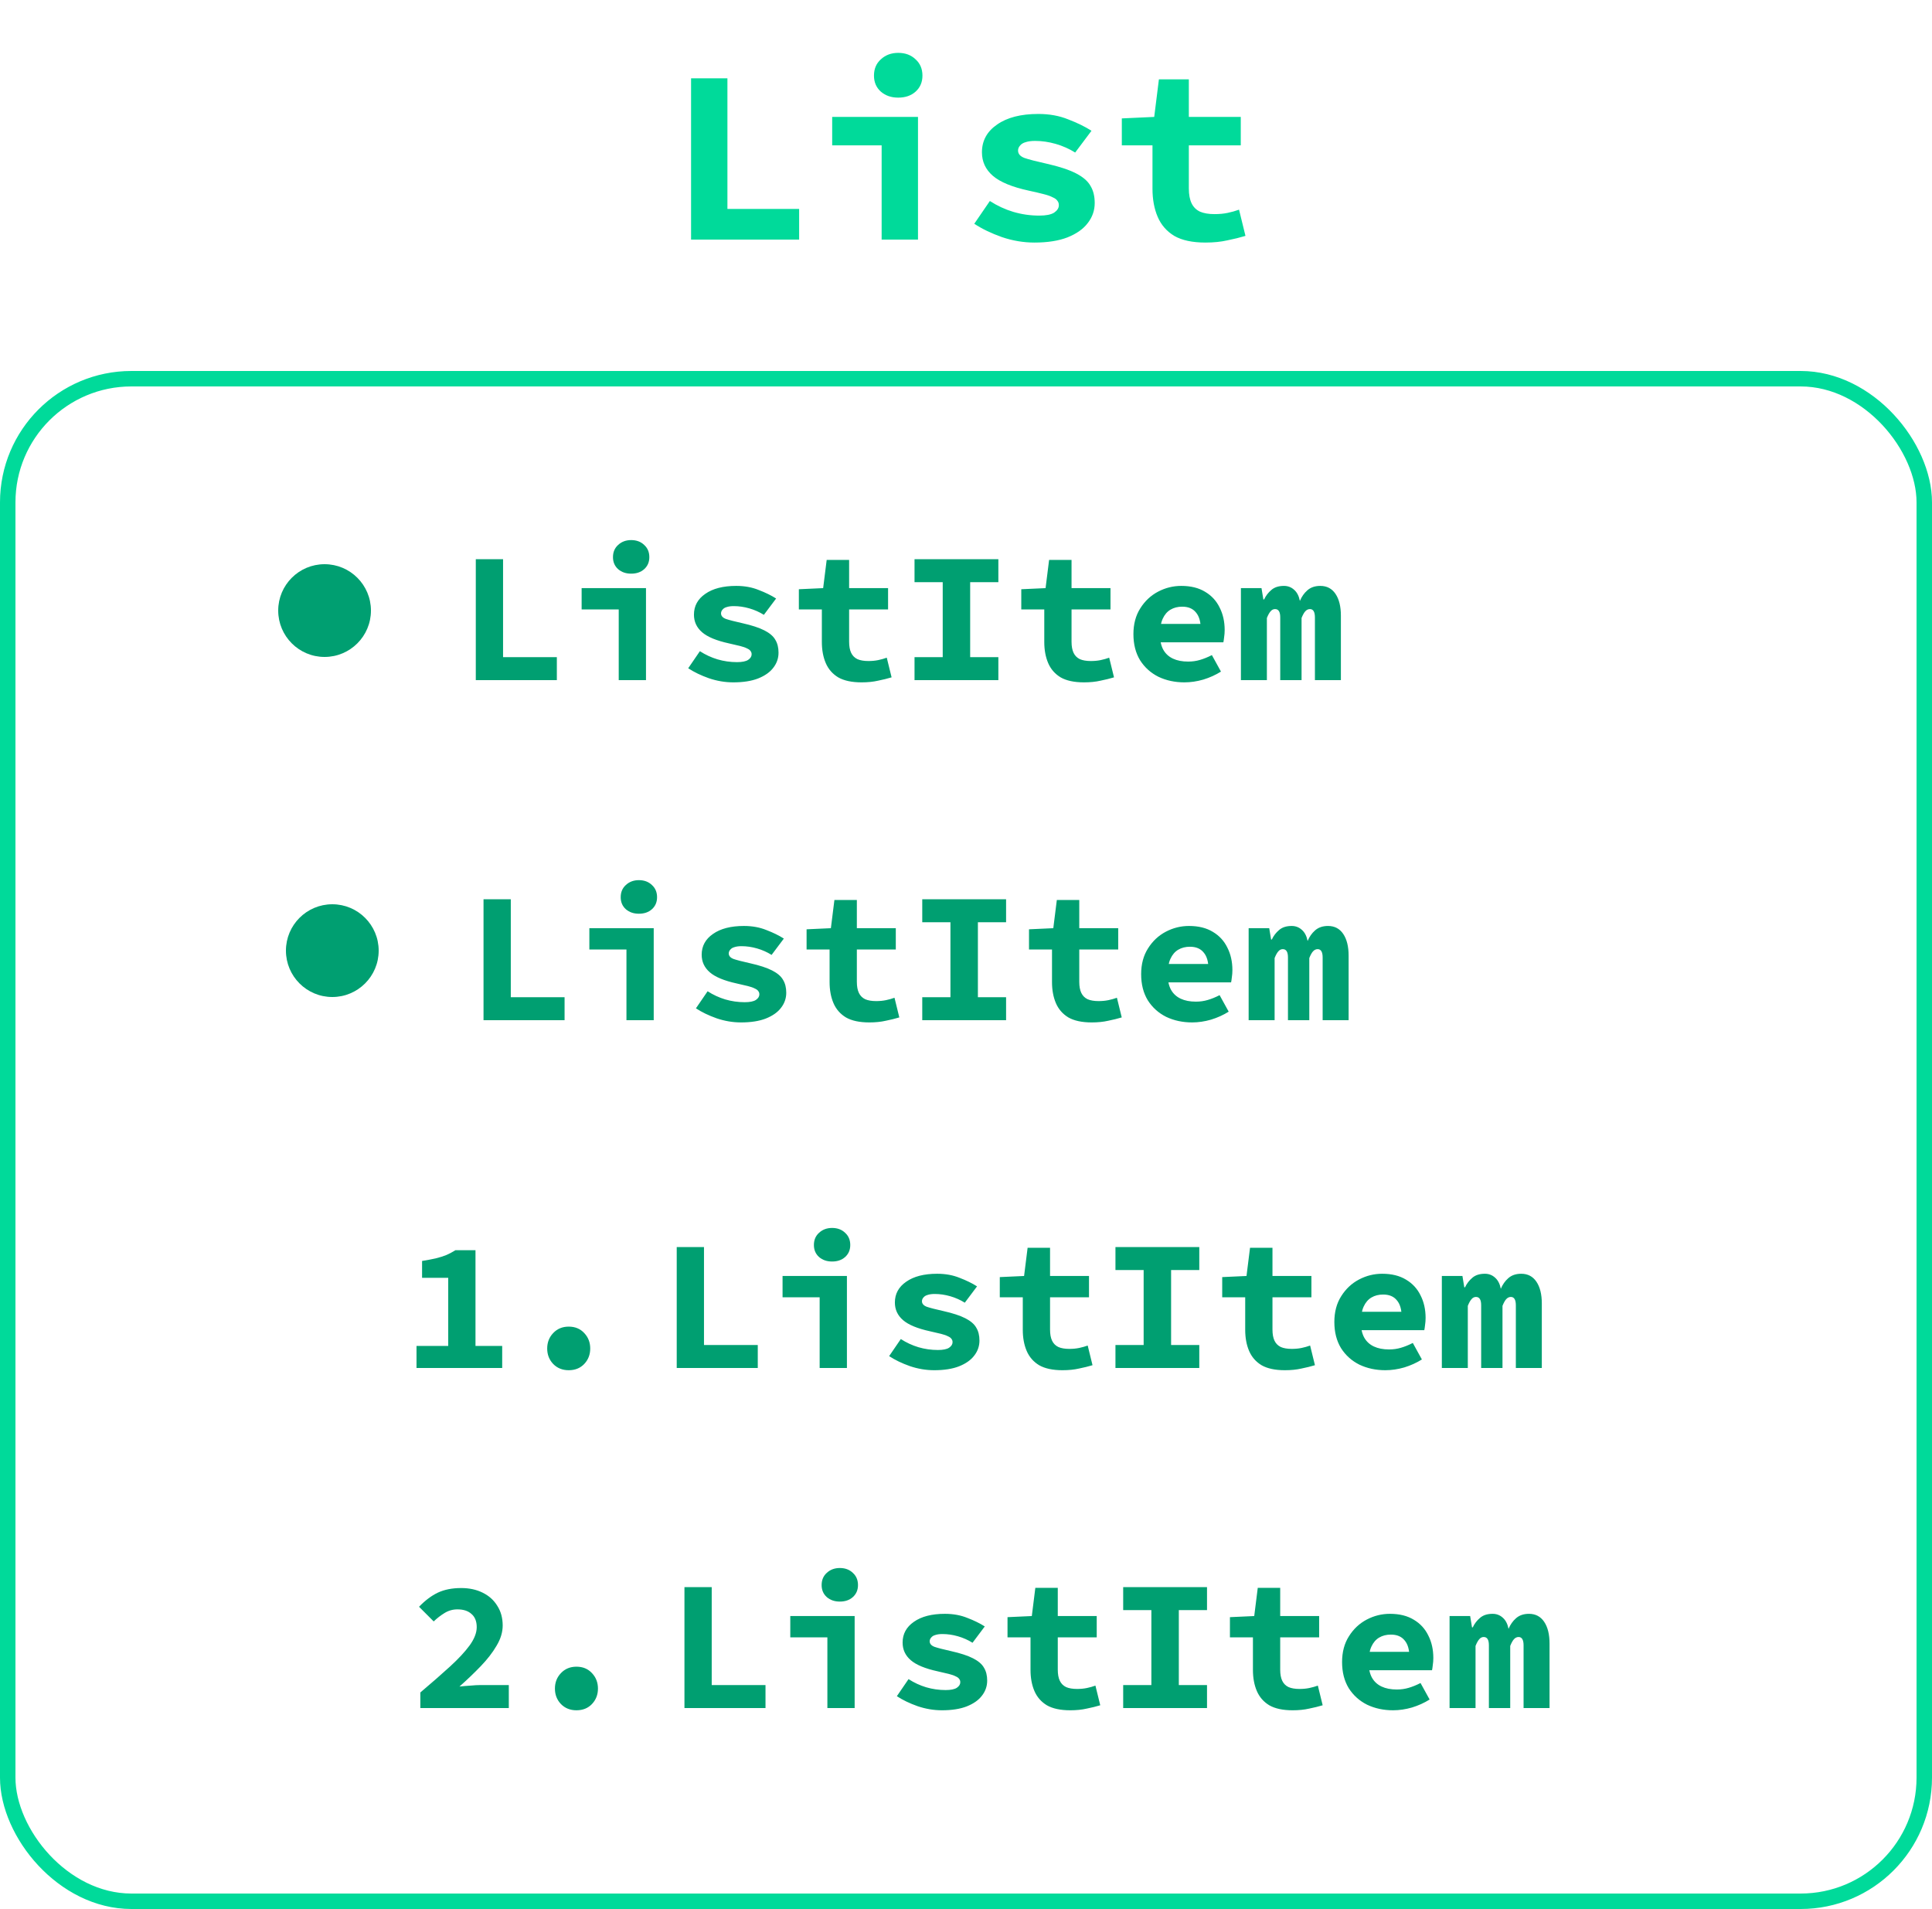 <svg width="250" height="247" viewBox="0 0 250 247" fill="none" xmlns="http://www.w3.org/2000/svg">
<path d="M89.424 31V10.136H94.128V27.032H103.408V31H89.424ZM114.084 31V18.808H107.684V15.128H118.788V31H114.084ZM116.228 12.632C115.332 12.632 114.585 12.376 113.988 11.864C113.39 11.331 113.092 10.637 113.092 9.784C113.092 8.909 113.39 8.205 113.988 7.672C114.585 7.117 115.332 6.84 116.228 6.84C117.145 6.84 117.892 7.117 118.468 7.672C119.065 8.205 119.364 8.909 119.364 9.784C119.364 10.637 119.065 11.331 118.468 11.864C117.892 12.376 117.145 12.632 116.228 12.632ZM133.847 31.384C132.439 31.384 131.042 31.149 129.655 30.68C128.268 30.189 127.074 29.613 126.071 28.952L128.087 26.008C129.047 26.627 130.06 27.096 131.127 27.416C132.215 27.736 133.335 27.896 134.487 27.896C135.362 27.896 136.002 27.768 136.407 27.512C136.812 27.235 137.015 26.915 137.015 26.552C137.015 26.317 136.951 26.125 136.823 25.976C136.716 25.805 136.514 25.656 136.215 25.528C135.938 25.379 135.543 25.24 135.031 25.112C134.54 24.984 133.9 24.835 133.111 24.664C130.956 24.195 129.41 23.555 128.471 22.744C127.532 21.933 127.063 20.92 127.063 19.704C127.063 18.211 127.714 17.016 129.015 16.12C130.316 15.203 132.098 14.744 134.359 14.744C135.788 14.744 137.079 14.979 138.231 15.448C139.404 15.896 140.407 16.387 141.239 16.92L139.127 19.736C138.338 19.245 137.495 18.872 136.599 18.616C135.703 18.36 134.818 18.232 133.943 18.232C133.452 18.232 133.047 18.285 132.727 18.392C132.407 18.477 132.162 18.627 131.991 18.84C131.82 19.032 131.735 19.245 131.735 19.48C131.735 19.907 132.012 20.227 132.567 20.44C133.122 20.632 134.071 20.877 135.415 21.176C137.036 21.539 138.306 21.955 139.223 22.424C140.14 22.893 140.77 23.437 141.111 24.056C141.474 24.653 141.655 25.389 141.655 26.264C141.655 27.224 141.356 28.088 140.759 28.856C140.183 29.624 139.308 30.243 138.135 30.712C136.983 31.16 135.554 31.384 133.847 31.384ZM155.979 31.384C154.293 31.384 152.949 31.096 151.947 30.52C150.965 29.923 150.251 29.101 149.803 28.056C149.355 27.011 149.131 25.795 149.131 24.408V18.808H145.163V15.32L149.355 15.128L149.963 10.264H153.835V15.128H160.555V18.808H153.835V24.376C153.835 25.165 153.952 25.805 154.187 26.296C154.421 26.787 154.784 27.149 155.275 27.384C155.765 27.597 156.395 27.704 157.163 27.704C157.781 27.704 158.347 27.651 158.859 27.544C159.371 27.437 159.861 27.299 160.331 27.128L161.163 30.52C160.459 30.733 159.68 30.925 158.827 31.096C157.995 31.288 157.045 31.384 155.979 31.384Z" fill="#00DA9A"/>
<path d="M61.568 88V72.352H65.096V85.024H72.056V88H61.568ZM80.063 88V78.856H75.263V76.096H83.591V88H80.063ZM81.671 74.224C80.999 74.224 80.439 74.032 79.991 73.648C79.543 73.248 79.319 72.728 79.319 72.088C79.319 71.432 79.543 70.904 79.991 70.504C80.439 70.088 80.999 69.88 81.671 69.88C82.359 69.88 82.919 70.088 83.351 70.504C83.799 70.904 84.023 71.432 84.023 72.088C84.023 72.728 83.799 73.248 83.351 73.648C82.919 74.032 82.359 74.224 81.671 74.224ZM94.885 88.288C93.829 88.288 92.781 88.112 91.741 87.76C90.701 87.392 89.805 86.96 89.053 86.464L90.565 84.256C91.285 84.72 92.045 85.072 92.845 85.312C93.661 85.552 94.501 85.672 95.365 85.672C96.021 85.672 96.501 85.576 96.805 85.384C97.109 85.176 97.261 84.936 97.261 84.664C97.261 84.488 97.213 84.344 97.117 84.232C97.037 84.104 96.885 83.992 96.661 83.896C96.453 83.784 96.157 83.68 95.773 83.584C95.405 83.488 94.925 83.376 94.333 83.248C92.717 82.896 91.557 82.416 90.853 81.808C90.149 81.2 89.797 80.44 89.797 79.528C89.797 78.408 90.285 77.512 91.261 76.84C92.237 76.152 93.573 75.808 95.269 75.808C96.341 75.808 97.309 75.984 98.173 76.336C99.053 76.672 99.805 77.04 100.429 77.44L98.845 79.552C98.253 79.184 97.621 78.904 96.949 78.712C96.277 78.52 95.613 78.424 94.957 78.424C94.589 78.424 94.285 78.464 94.045 78.544C93.805 78.608 93.621 78.72 93.493 78.88C93.365 79.024 93.301 79.184 93.301 79.36C93.301 79.68 93.509 79.92 93.925 80.08C94.341 80.224 95.053 80.408 96.061 80.632C97.277 80.904 98.229 81.216 98.917 81.568C99.605 81.92 100.077 82.328 100.333 82.792C100.605 83.24 100.741 83.792 100.741 84.448C100.741 85.168 100.517 85.816 100.069 86.392C99.637 86.968 98.981 87.432 98.101 87.784C97.237 88.12 96.165 88.288 94.885 88.288ZM111.484 88.288C110.22 88.288 109.212 88.072 108.46 87.64C107.724 87.192 107.188 86.576 106.852 85.792C106.516 85.008 106.348 84.096 106.348 83.056V78.856H103.372V76.24L106.516 76.096L106.972 72.448H109.876V76.096H114.916V78.856H109.876V83.032C109.876 83.624 109.964 84.104 110.14 84.472C110.316 84.84 110.588 85.112 110.956 85.288C111.324 85.448 111.796 85.528 112.372 85.528C112.836 85.528 113.26 85.488 113.644 85.408C114.028 85.328 114.396 85.224 114.748 85.096L115.372 87.64C114.844 87.8 114.26 87.944 113.62 88.072C112.996 88.216 112.284 88.288 111.484 88.288ZM118.339 88V85.024H121.987V75.328H118.339V72.352H129.187V75.328H125.539V85.024H129.187V88H118.339ZM140.265 88.288C139.001 88.288 137.993 88.072 137.241 87.64C136.505 87.192 135.969 86.576 135.633 85.792C135.297 85.008 135.129 84.096 135.129 83.056V78.856H132.153V76.24L135.297 76.096L135.753 72.448H138.657V76.096H143.697V78.856H138.657V83.032C138.657 83.624 138.745 84.104 138.921 84.472C139.097 84.84 139.369 85.112 139.737 85.288C140.105 85.448 140.577 85.528 141.153 85.528C141.617 85.528 142.041 85.488 142.425 85.408C142.809 85.328 143.177 85.224 143.529 85.096L144.153 87.64C143.625 87.8 143.041 87.944 142.401 88.072C141.777 88.216 141.065 88.288 140.265 88.288ZM153.264 88.288C152.032 88.288 150.912 88.048 149.904 87.568C148.912 87.072 148.12 86.36 147.528 85.432C146.952 84.488 146.664 83.36 146.664 82.048C146.664 80.752 146.96 79.64 147.552 78.712C148.144 77.768 148.912 77.048 149.856 76.552C150.8 76.056 151.8 75.808 152.856 75.808C154.088 75.808 155.12 76.064 155.952 76.576C156.784 77.072 157.408 77.752 157.824 78.616C158.256 79.464 158.472 80.432 158.472 81.52C158.472 81.84 158.448 82.152 158.4 82.456C158.368 82.744 158.336 82.96 158.304 83.104H149.28V80.728H155.928L155.376 81.4C155.376 80.44 155.168 79.72 154.752 79.24C154.352 78.744 153.76 78.496 152.976 78.496C152.4 78.496 151.896 78.624 151.464 78.88C151.032 79.136 150.696 79.528 150.456 80.056C150.216 80.584 150.096 81.248 150.096 82.048C150.096 82.864 150.24 83.536 150.528 84.064C150.816 84.576 151.232 84.96 151.776 85.216C152.32 85.472 152.976 85.6 153.744 85.6C154.288 85.6 154.8 85.528 155.28 85.384C155.776 85.24 156.288 85.032 156.816 84.76L157.992 86.896C157.304 87.328 156.544 87.672 155.712 87.928C154.88 88.168 154.064 88.288 153.264 88.288ZM160.574 88V76.096H163.238L163.478 77.56H163.574C163.798 77.08 164.11 76.672 164.51 76.336C164.91 75.984 165.454 75.808 166.142 75.808C166.654 75.808 167.094 75.976 167.462 76.312C167.83 76.632 168.078 77.112 168.206 77.752C168.43 77.208 168.75 76.752 169.166 76.384C169.598 76 170.158 75.808 170.846 75.808C171.694 75.808 172.35 76.152 172.814 76.84C173.278 77.528 173.51 78.464 173.51 79.648V88H170.15V79.888C170.15 79.168 169.934 78.808 169.502 78.808C169.278 78.808 169.078 78.904 168.902 79.096C168.742 79.272 168.582 79.56 168.422 79.96V88H165.662V79.888C165.662 79.52 165.606 79.248 165.494 79.072C165.382 78.896 165.214 78.808 164.99 78.808C164.766 78.808 164.574 78.904 164.414 79.096C164.254 79.272 164.094 79.56 163.934 79.96V88H160.574Z" fill="#009F71"/>
<circle cx="42" cy="79" r="6" fill="#009F71"/>
<path d="M62.568 132V116.352H66.096V129.024H73.056V132H62.568ZM81.063 132V122.856H76.263V120.096H84.591V132H81.063ZM82.671 118.224C81.999 118.224 81.439 118.032 80.991 117.648C80.543 117.248 80.319 116.728 80.319 116.088C80.319 115.432 80.543 114.904 80.991 114.504C81.439 114.088 81.999 113.88 82.671 113.88C83.359 113.88 83.919 114.088 84.351 114.504C84.799 114.904 85.023 115.432 85.023 116.088C85.023 116.728 84.799 117.248 84.351 117.648C83.919 118.032 83.359 118.224 82.671 118.224ZM95.885 132.288C94.829 132.288 93.781 132.112 92.741 131.76C91.701 131.392 90.805 130.96 90.053 130.464L91.565 128.256C92.285 128.72 93.045 129.072 93.845 129.312C94.661 129.552 95.501 129.672 96.365 129.672C97.021 129.672 97.501 129.576 97.805 129.384C98.109 129.176 98.261 128.936 98.261 128.664C98.261 128.488 98.213 128.344 98.117 128.232C98.037 128.104 97.885 127.992 97.661 127.896C97.453 127.784 97.157 127.68 96.773 127.584C96.405 127.488 95.925 127.376 95.333 127.248C93.717 126.896 92.557 126.416 91.853 125.808C91.149 125.2 90.797 124.44 90.797 123.528C90.797 122.408 91.285 121.512 92.261 120.84C93.237 120.152 94.573 119.808 96.269 119.808C97.341 119.808 98.309 119.984 99.173 120.336C100.053 120.672 100.805 121.04 101.429 121.44L99.845 123.552C99.253 123.184 98.621 122.904 97.949 122.712C97.277 122.52 96.613 122.424 95.957 122.424C95.589 122.424 95.285 122.464 95.045 122.544C94.805 122.608 94.621 122.72 94.493 122.88C94.365 123.024 94.301 123.184 94.301 123.36C94.301 123.68 94.509 123.92 94.925 124.08C95.341 124.224 96.053 124.408 97.061 124.632C98.277 124.904 99.229 125.216 99.917 125.568C100.605 125.92 101.077 126.328 101.333 126.792C101.605 127.24 101.741 127.792 101.741 128.448C101.741 129.168 101.517 129.816 101.069 130.392C100.637 130.968 99.981 131.432 99.101 131.784C98.237 132.12 97.165 132.288 95.885 132.288ZM112.484 132.288C111.22 132.288 110.212 132.072 109.46 131.64C108.724 131.192 108.188 130.576 107.852 129.792C107.516 129.008 107.348 128.096 107.348 127.056V122.856H104.372V120.24L107.516 120.096L107.972 116.448H110.876V120.096H115.916V122.856H110.876V127.032C110.876 127.624 110.964 128.104 111.14 128.472C111.316 128.84 111.588 129.112 111.956 129.288C112.324 129.448 112.796 129.528 113.372 129.528C113.836 129.528 114.26 129.488 114.644 129.408C115.028 129.328 115.396 129.224 115.748 129.096L116.372 131.64C115.844 131.8 115.26 131.944 114.62 132.072C113.996 132.216 113.284 132.288 112.484 132.288ZM119.339 132V129.024H122.987V119.328H119.339V116.352H130.187V119.328H126.539V129.024H130.187V132H119.339ZM141.265 132.288C140.001 132.288 138.993 132.072 138.241 131.64C137.505 131.192 136.969 130.576 136.633 129.792C136.297 129.008 136.129 128.096 136.129 127.056V122.856H133.153V120.24L136.297 120.096L136.753 116.448H139.657V120.096H144.697V122.856H139.657V127.032C139.657 127.624 139.745 128.104 139.921 128.472C140.097 128.84 140.369 129.112 140.737 129.288C141.105 129.448 141.577 129.528 142.153 129.528C142.617 129.528 143.041 129.488 143.425 129.408C143.809 129.328 144.177 129.224 144.529 129.096L145.153 131.64C144.625 131.8 144.041 131.944 143.401 132.072C142.777 132.216 142.065 132.288 141.265 132.288ZM154.264 132.288C153.032 132.288 151.912 132.048 150.904 131.568C149.912 131.072 149.12 130.36 148.528 129.432C147.952 128.488 147.664 127.36 147.664 126.048C147.664 124.752 147.96 123.64 148.552 122.712C149.144 121.768 149.912 121.048 150.856 120.552C151.8 120.056 152.8 119.808 153.856 119.808C155.088 119.808 156.12 120.064 156.952 120.576C157.784 121.072 158.408 121.752 158.824 122.616C159.256 123.464 159.472 124.432 159.472 125.52C159.472 125.84 159.448 126.152 159.4 126.456C159.368 126.744 159.336 126.96 159.304 127.104H150.28V124.728H156.928L156.376 125.4C156.376 124.44 156.168 123.72 155.752 123.24C155.352 122.744 154.76 122.496 153.976 122.496C153.4 122.496 152.896 122.624 152.464 122.88C152.032 123.136 151.696 123.528 151.456 124.056C151.216 124.584 151.096 125.248 151.096 126.048C151.096 126.864 151.24 127.536 151.528 128.064C151.816 128.576 152.232 128.96 152.776 129.216C153.32 129.472 153.976 129.6 154.744 129.6C155.288 129.6 155.8 129.528 156.28 129.384C156.776 129.24 157.288 129.032 157.816 128.76L158.992 130.896C158.304 131.328 157.544 131.672 156.712 131.928C155.88 132.168 155.064 132.288 154.264 132.288ZM161.574 132V120.096H164.238L164.478 121.56H164.574C164.798 121.08 165.11 120.672 165.51 120.336C165.91 119.984 166.454 119.808 167.142 119.808C167.654 119.808 168.094 119.976 168.462 120.312C168.83 120.632 169.078 121.112 169.206 121.752C169.43 121.208 169.75 120.752 170.166 120.384C170.598 120 171.158 119.808 171.846 119.808C172.694 119.808 173.35 120.152 173.814 120.84C174.278 121.528 174.51 122.464 174.51 123.648V132H171.15V123.888C171.15 123.168 170.934 122.808 170.502 122.808C170.278 122.808 170.078 122.904 169.902 123.096C169.742 123.272 169.582 123.56 169.422 123.96V132H166.662V123.888C166.662 123.52 166.606 123.248 166.494 123.072C166.382 122.896 166.214 122.808 165.99 122.808C165.766 122.808 165.574 122.904 165.414 123.096C165.254 123.272 165.094 123.56 164.934 123.96V132H161.574Z" fill="#009F71"/>
<circle cx="43" cy="123" r="6" fill="#009F71"/>
<path d="M87.568 177V161.352H91.096V174.024H98.056V177H87.568ZM106.063 177V167.856H101.263V165.096H109.591V177H106.063ZM107.671 163.224C106.999 163.224 106.439 163.032 105.991 162.648C105.543 162.248 105.319 161.728 105.319 161.088C105.319 160.432 105.543 159.904 105.991 159.504C106.439 159.088 106.999 158.88 107.671 158.88C108.359 158.88 108.919 159.088 109.351 159.504C109.799 159.904 110.023 160.432 110.023 161.088C110.023 161.728 109.799 162.248 109.351 162.648C108.919 163.032 108.359 163.224 107.671 163.224ZM120.885 177.288C119.829 177.288 118.781 177.112 117.741 176.76C116.701 176.392 115.805 175.96 115.053 175.464L116.565 173.256C117.285 173.72 118.045 174.072 118.845 174.312C119.661 174.552 120.501 174.672 121.365 174.672C122.021 174.672 122.501 174.576 122.805 174.384C123.109 174.176 123.261 173.936 123.261 173.664C123.261 173.488 123.213 173.344 123.117 173.232C123.037 173.104 122.885 172.992 122.661 172.896C122.453 172.784 122.157 172.68 121.773 172.584C121.405 172.488 120.925 172.376 120.333 172.248C118.717 171.896 117.557 171.416 116.853 170.808C116.149 170.2 115.797 169.44 115.797 168.528C115.797 167.408 116.285 166.512 117.261 165.84C118.237 165.152 119.573 164.808 121.269 164.808C122.341 164.808 123.309 164.984 124.173 165.336C125.053 165.672 125.805 166.04 126.429 166.44L124.845 168.552C124.253 168.184 123.621 167.904 122.949 167.712C122.277 167.52 121.613 167.424 120.957 167.424C120.589 167.424 120.285 167.464 120.045 167.544C119.805 167.608 119.621 167.72 119.493 167.88C119.365 168.024 119.301 168.184 119.301 168.36C119.301 168.68 119.509 168.92 119.925 169.08C120.341 169.224 121.053 169.408 122.061 169.632C123.277 169.904 124.229 170.216 124.917 170.568C125.605 170.92 126.077 171.328 126.333 171.792C126.605 172.24 126.741 172.792 126.741 173.448C126.741 174.168 126.517 174.816 126.069 175.392C125.637 175.968 124.981 176.432 124.101 176.784C123.237 177.12 122.165 177.288 120.885 177.288ZM137.484 177.288C136.22 177.288 135.212 177.072 134.46 176.64C133.724 176.192 133.188 175.576 132.852 174.792C132.516 174.008 132.348 173.096 132.348 172.056V167.856H129.372V165.24L132.516 165.096L132.972 161.448H135.876V165.096H140.916V167.856H135.876V172.032C135.876 172.624 135.964 173.104 136.14 173.472C136.316 173.84 136.588 174.112 136.956 174.288C137.324 174.448 137.796 174.528 138.372 174.528C138.836 174.528 139.26 174.488 139.644 174.408C140.028 174.328 140.396 174.224 140.748 174.096L141.372 176.64C140.844 176.8 140.26 176.944 139.62 177.072C138.996 177.216 138.284 177.288 137.484 177.288ZM144.339 177V174.024H147.987V164.328H144.339V161.352H155.187V164.328H151.539V174.024H155.187V177H144.339ZM166.265 177.288C165.001 177.288 163.993 177.072 163.241 176.64C162.505 176.192 161.969 175.576 161.633 174.792C161.297 174.008 161.129 173.096 161.129 172.056V167.856H158.153V165.24L161.297 165.096L161.753 161.448H164.657V165.096H169.697V167.856H164.657V172.032C164.657 172.624 164.745 173.104 164.921 173.472C165.097 173.84 165.369 174.112 165.737 174.288C166.105 174.448 166.577 174.528 167.153 174.528C167.617 174.528 168.041 174.488 168.425 174.408C168.809 174.328 169.177 174.224 169.529 174.096L170.153 176.64C169.625 176.8 169.041 176.944 168.401 177.072C167.777 177.216 167.065 177.288 166.265 177.288ZM179.264 177.288C178.032 177.288 176.912 177.048 175.904 176.568C174.912 176.072 174.12 175.36 173.528 174.432C172.952 173.488 172.664 172.36 172.664 171.048C172.664 169.752 172.96 168.64 173.552 167.712C174.144 166.768 174.912 166.048 175.856 165.552C176.8 165.056 177.8 164.808 178.856 164.808C180.088 164.808 181.12 165.064 181.952 165.576C182.784 166.072 183.408 166.752 183.824 167.616C184.256 168.464 184.472 169.432 184.472 170.52C184.472 170.84 184.448 171.152 184.4 171.456C184.368 171.744 184.336 171.96 184.304 172.104H175.28V169.728H181.928L181.376 170.4C181.376 169.44 181.168 168.72 180.752 168.24C180.352 167.744 179.76 167.496 178.976 167.496C178.4 167.496 177.896 167.624 177.464 167.88C177.032 168.136 176.696 168.528 176.456 169.056C176.216 169.584 176.096 170.248 176.096 171.048C176.096 171.864 176.24 172.536 176.528 173.064C176.816 173.576 177.232 173.96 177.776 174.216C178.32 174.472 178.976 174.6 179.744 174.6C180.288 174.6 180.8 174.528 181.28 174.384C181.776 174.24 182.288 174.032 182.816 173.76L183.992 175.896C183.304 176.328 182.544 176.672 181.712 176.928C180.88 177.168 180.064 177.288 179.264 177.288ZM186.574 177V165.096H189.238L189.478 166.56H189.574C189.798 166.08 190.11 165.672 190.51 165.336C190.91 164.984 191.454 164.808 192.142 164.808C192.654 164.808 193.094 164.976 193.462 165.312C193.83 165.632 194.078 166.112 194.206 166.752C194.43 166.208 194.75 165.752 195.166 165.384C195.598 165 196.158 164.808 196.846 164.808C197.694 164.808 198.35 165.152 198.814 165.84C199.278 166.528 199.51 167.464 199.51 168.648V177H196.15V168.888C196.15 168.168 195.934 167.808 195.502 167.808C195.278 167.808 195.078 167.904 194.902 168.096C194.742 168.272 194.582 168.56 194.422 168.96V177H191.662V168.888C191.662 168.52 191.606 168.248 191.494 168.072C191.382 167.896 191.214 167.808 190.99 167.808C190.766 167.808 190.574 167.904 190.414 168.096C190.254 168.272 190.094 168.56 189.934 168.96V177H186.574Z" fill="#009F71"/>
<path d="M53.896 177V174.144H58V165.336H54.616V163.152C55.304 163.04 55.896 162.928 56.392 162.816C56.904 162.688 57.36 162.544 57.76 162.384C58.16 162.208 58.552 162 58.936 161.76H61.528V174.144H64.984V177H53.896ZM73.591 177.288C72.775 177.288 72.103 177.016 71.575 176.472C71.063 175.928 70.807 175.264 70.807 174.48C70.807 173.696 71.063 173.032 71.575 172.488C72.103 171.928 72.775 171.648 73.591 171.648C74.423 171.648 75.095 171.928 75.607 172.488C76.119 173.032 76.375 173.696 76.375 174.48C76.375 175.264 76.119 175.928 75.607 176.472C75.095 177.016 74.423 177.288 73.591 177.288Z" fill="#009F71"/>
<path d="M88.568 221V205.352H92.096V218.024H99.056V221H88.568ZM107.063 221V211.856H102.263V209.096H110.591V221H107.063ZM108.671 207.224C107.999 207.224 107.439 207.032 106.991 206.648C106.543 206.248 106.319 205.728 106.319 205.088C106.319 204.432 106.543 203.904 106.991 203.504C107.439 203.088 107.999 202.88 108.671 202.88C109.359 202.88 109.919 203.088 110.351 203.504C110.799 203.904 111.023 204.432 111.023 205.088C111.023 205.728 110.799 206.248 110.351 206.648C109.919 207.032 109.359 207.224 108.671 207.224ZM121.885 221.288C120.829 221.288 119.781 221.112 118.741 220.76C117.701 220.392 116.805 219.96 116.053 219.464L117.565 217.256C118.285 217.72 119.045 218.072 119.845 218.312C120.661 218.552 121.501 218.672 122.365 218.672C123.021 218.672 123.501 218.576 123.805 218.384C124.109 218.176 124.261 217.936 124.261 217.664C124.261 217.488 124.213 217.344 124.117 217.232C124.037 217.104 123.885 216.992 123.661 216.896C123.453 216.784 123.157 216.68 122.773 216.584C122.405 216.488 121.925 216.376 121.333 216.248C119.717 215.896 118.557 215.416 117.853 214.808C117.149 214.2 116.797 213.44 116.797 212.528C116.797 211.408 117.285 210.512 118.261 209.84C119.237 209.152 120.573 208.808 122.269 208.808C123.341 208.808 124.309 208.984 125.173 209.336C126.053 209.672 126.805 210.04 127.429 210.44L125.845 212.552C125.253 212.184 124.621 211.904 123.949 211.712C123.277 211.52 122.613 211.424 121.957 211.424C121.589 211.424 121.285 211.464 121.045 211.544C120.805 211.608 120.621 211.72 120.493 211.88C120.365 212.024 120.301 212.184 120.301 212.36C120.301 212.68 120.509 212.92 120.925 213.08C121.341 213.224 122.053 213.408 123.061 213.632C124.277 213.904 125.229 214.216 125.917 214.568C126.605 214.92 127.077 215.328 127.333 215.792C127.605 216.24 127.741 216.792 127.741 217.448C127.741 218.168 127.517 218.816 127.069 219.392C126.637 219.968 125.981 220.432 125.101 220.784C124.237 221.12 123.165 221.288 121.885 221.288ZM138.484 221.288C137.22 221.288 136.212 221.072 135.46 220.64C134.724 220.192 134.188 219.576 133.852 218.792C133.516 218.008 133.348 217.096 133.348 216.056V211.856H130.372V209.24L133.516 209.096L133.972 205.448H136.876V209.096H141.916V211.856H136.876V216.032C136.876 216.624 136.964 217.104 137.14 217.472C137.316 217.84 137.588 218.112 137.956 218.288C138.324 218.448 138.796 218.528 139.372 218.528C139.836 218.528 140.26 218.488 140.644 218.408C141.028 218.328 141.396 218.224 141.748 218.096L142.372 220.64C141.844 220.8 141.26 220.944 140.62 221.072C139.996 221.216 139.284 221.288 138.484 221.288ZM145.339 221V218.024H148.987V208.328H145.339V205.352H156.187V208.328H152.539V218.024H156.187V221H145.339ZM167.265 221.288C166.001 221.288 164.993 221.072 164.241 220.64C163.505 220.192 162.969 219.576 162.633 218.792C162.297 218.008 162.129 217.096 162.129 216.056V211.856H159.153V209.24L162.297 209.096L162.753 205.448H165.657V209.096H170.697V211.856H165.657V216.032C165.657 216.624 165.745 217.104 165.921 217.472C166.097 217.84 166.369 218.112 166.737 218.288C167.105 218.448 167.577 218.528 168.153 218.528C168.617 218.528 169.041 218.488 169.425 218.408C169.809 218.328 170.177 218.224 170.529 218.096L171.153 220.64C170.625 220.8 170.041 220.944 169.401 221.072C168.777 221.216 168.065 221.288 167.265 221.288ZM180.264 221.288C179.032 221.288 177.912 221.048 176.904 220.568C175.912 220.072 175.12 219.36 174.528 218.432C173.952 217.488 173.664 216.36 173.664 215.048C173.664 213.752 173.96 212.64 174.552 211.712C175.144 210.768 175.912 210.048 176.856 209.552C177.8 209.056 178.8 208.808 179.856 208.808C181.088 208.808 182.12 209.064 182.952 209.576C183.784 210.072 184.408 210.752 184.824 211.616C185.256 212.464 185.472 213.432 185.472 214.52C185.472 214.84 185.448 215.152 185.4 215.456C185.368 215.744 185.336 215.96 185.304 216.104H176.28V213.728H182.928L182.376 214.4C182.376 213.44 182.168 212.72 181.752 212.24C181.352 211.744 180.76 211.496 179.976 211.496C179.4 211.496 178.896 211.624 178.464 211.88C178.032 212.136 177.696 212.528 177.456 213.056C177.216 213.584 177.096 214.248 177.096 215.048C177.096 215.864 177.24 216.536 177.528 217.064C177.816 217.576 178.232 217.96 178.776 218.216C179.32 218.472 179.976 218.6 180.744 218.6C181.288 218.6 181.8 218.528 182.28 218.384C182.776 218.24 183.288 218.032 183.816 217.76L184.992 219.896C184.304 220.328 183.544 220.672 182.712 220.928C181.88 221.168 181.064 221.288 180.264 221.288ZM187.574 221V209.096H190.238L190.478 210.56H190.574C190.798 210.08 191.11 209.672 191.51 209.336C191.91 208.984 192.454 208.808 193.142 208.808C193.654 208.808 194.094 208.976 194.462 209.312C194.83 209.632 195.078 210.112 195.206 210.752C195.43 210.208 195.75 209.752 196.166 209.384C196.598 209 197.158 208.808 197.846 208.808C198.694 208.808 199.35 209.152 199.814 209.84C200.278 210.528 200.51 211.464 200.51 212.648V221H197.15V212.888C197.15 212.168 196.934 211.808 196.502 211.808C196.278 211.808 196.078 211.904 195.902 212.096C195.742 212.272 195.582 212.56 195.422 212.96V221H192.662V212.888C192.662 212.52 192.606 212.248 192.494 212.072C192.382 211.896 192.214 211.808 191.99 211.808C191.766 211.808 191.574 211.904 191.414 212.096C191.254 212.272 191.094 212.56 190.934 212.96V221H187.574Z" fill="#009F71"/>
<path d="M54.392 221V218.984C55.848 217.752 57.12 216.64 58.208 215.648C59.312 214.64 60.168 213.72 60.776 212.888C61.384 212.04 61.688 211.256 61.688 210.536C61.688 209.784 61.464 209.216 61.016 208.832C60.584 208.432 59.976 208.232 59.192 208.232C58.584 208.232 58.024 208.392 57.512 208.712C57.016 209.016 56.552 209.376 56.12 209.792L54.224 207.896C55.008 207.08 55.816 206.472 56.648 206.072C57.496 205.672 58.504 205.472 59.672 205.472C60.728 205.472 61.656 205.672 62.456 206.072C63.272 206.472 63.904 207.04 64.352 207.776C64.816 208.496 65.048 209.344 65.048 210.32C65.048 211.184 64.784 212.056 64.256 212.936C63.744 213.816 63.056 214.704 62.192 215.6C61.344 216.48 60.432 217.352 59.456 218.216C59.888 218.168 60.36 218.128 60.872 218.096C61.384 218.048 61.832 218.024 62.216 218.024H65.84V221H54.392ZM74.591 221.288C73.775 221.288 73.103 221.016 72.575 220.472C72.063 219.928 71.807 219.264 71.807 218.48C71.807 217.696 72.063 217.032 72.575 216.488C73.103 215.928 73.775 215.648 74.591 215.648C75.423 215.648 76.095 215.928 76.607 216.488C77.119 217.032 77.375 217.696 77.375 218.48C77.375 219.264 77.119 219.928 76.607 220.472C76.095 221.016 75.423 221.288 74.591 221.288Z" fill="#009F71"/>
<rect x="1" y="49" width="248" height="197" rx="16" stroke="#00DA9A" stroke-width="2"/>
</svg>
